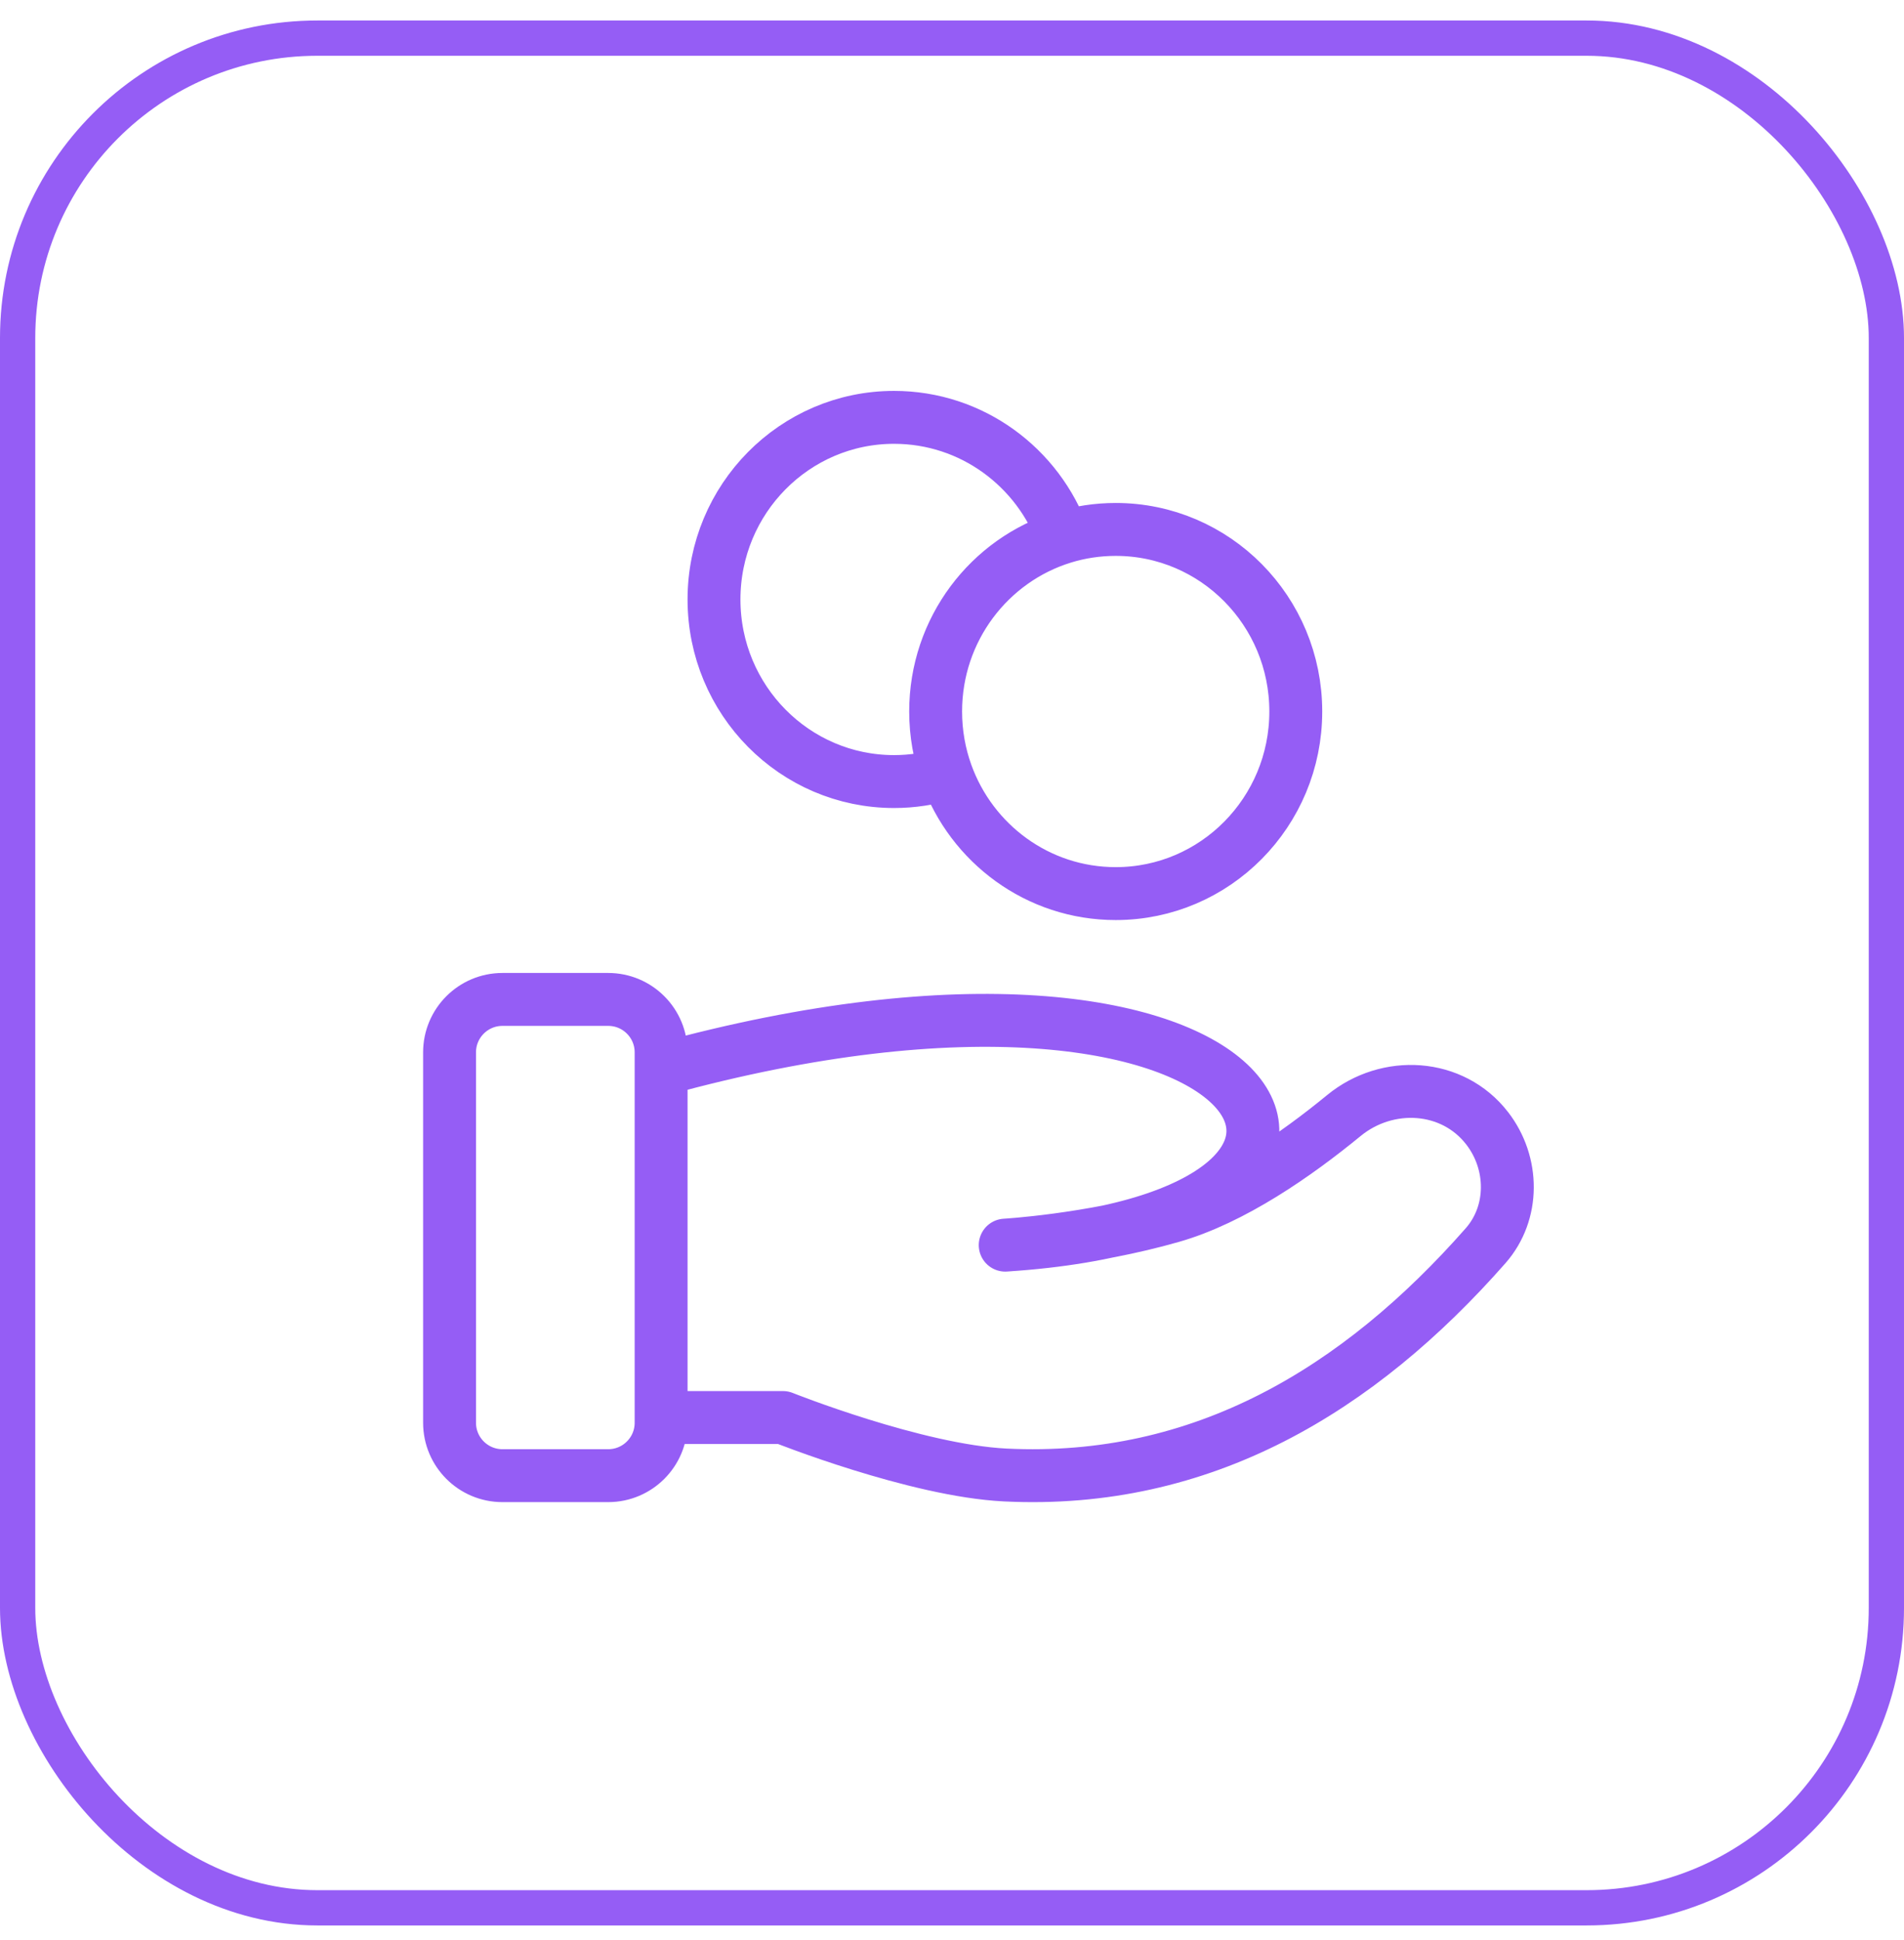 <svg width="54" height="55" viewBox="0 0 54 55" fill="none" xmlns="http://www.w3.org/2000/svg">
<rect x="0.5" y="1.081" width="53" height="53" rx="8.5" stroke="#955DF5"/>
<path d="M18.75 40.183H22.206C22.206 40.183 25.975 41.687 28.509 41.812C34.098 42.087 38.538 39.399 42.134 35.312C42.955 34.378 42.941 32.969 42.178 31.984C41.196 30.713 39.348 30.611 38.115 31.622C36.757 32.736 34.955 33.989 33.237 34.481C30.865 35.161 28.509 35.296 28.509 35.296C41.117 34.481 36.086 25.552 18.75 30.316M30.158 15.229C29.445 13.247 27.565 11.831 25.357 11.831C22.537 11.831 20.25 14.142 20.25 16.993C20.25 19.844 22.537 22.155 25.357 22.155C25.873 22.155 26.372 22.077 26.842 21.933M30.158 15.229C28.062 15.872 26.536 17.84 26.536 20.169C26.536 20.789 26.644 21.383 26.842 21.933M30.158 15.229C30.628 15.085 31.127 15.008 31.643 15.008C34.464 15.008 36.75 17.319 36.75 20.169C36.75 23.02 34.464 25.331 31.643 25.331C29.435 25.331 27.555 23.915 26.842 21.933M14.25 41.831H17.25C18.078 41.831 18.75 41.16 18.75 40.331V29.831C18.75 29.003 18.078 28.331 17.25 28.331H14.25C13.422 28.331 12.75 29.003 12.75 29.831V40.331C12.75 41.16 13.422 41.831 14.25 41.831Z" stroke="#955DF5" stroke-width="1.5" stroke-linecap="round" stroke-linejoin="round"/>
</svg>
